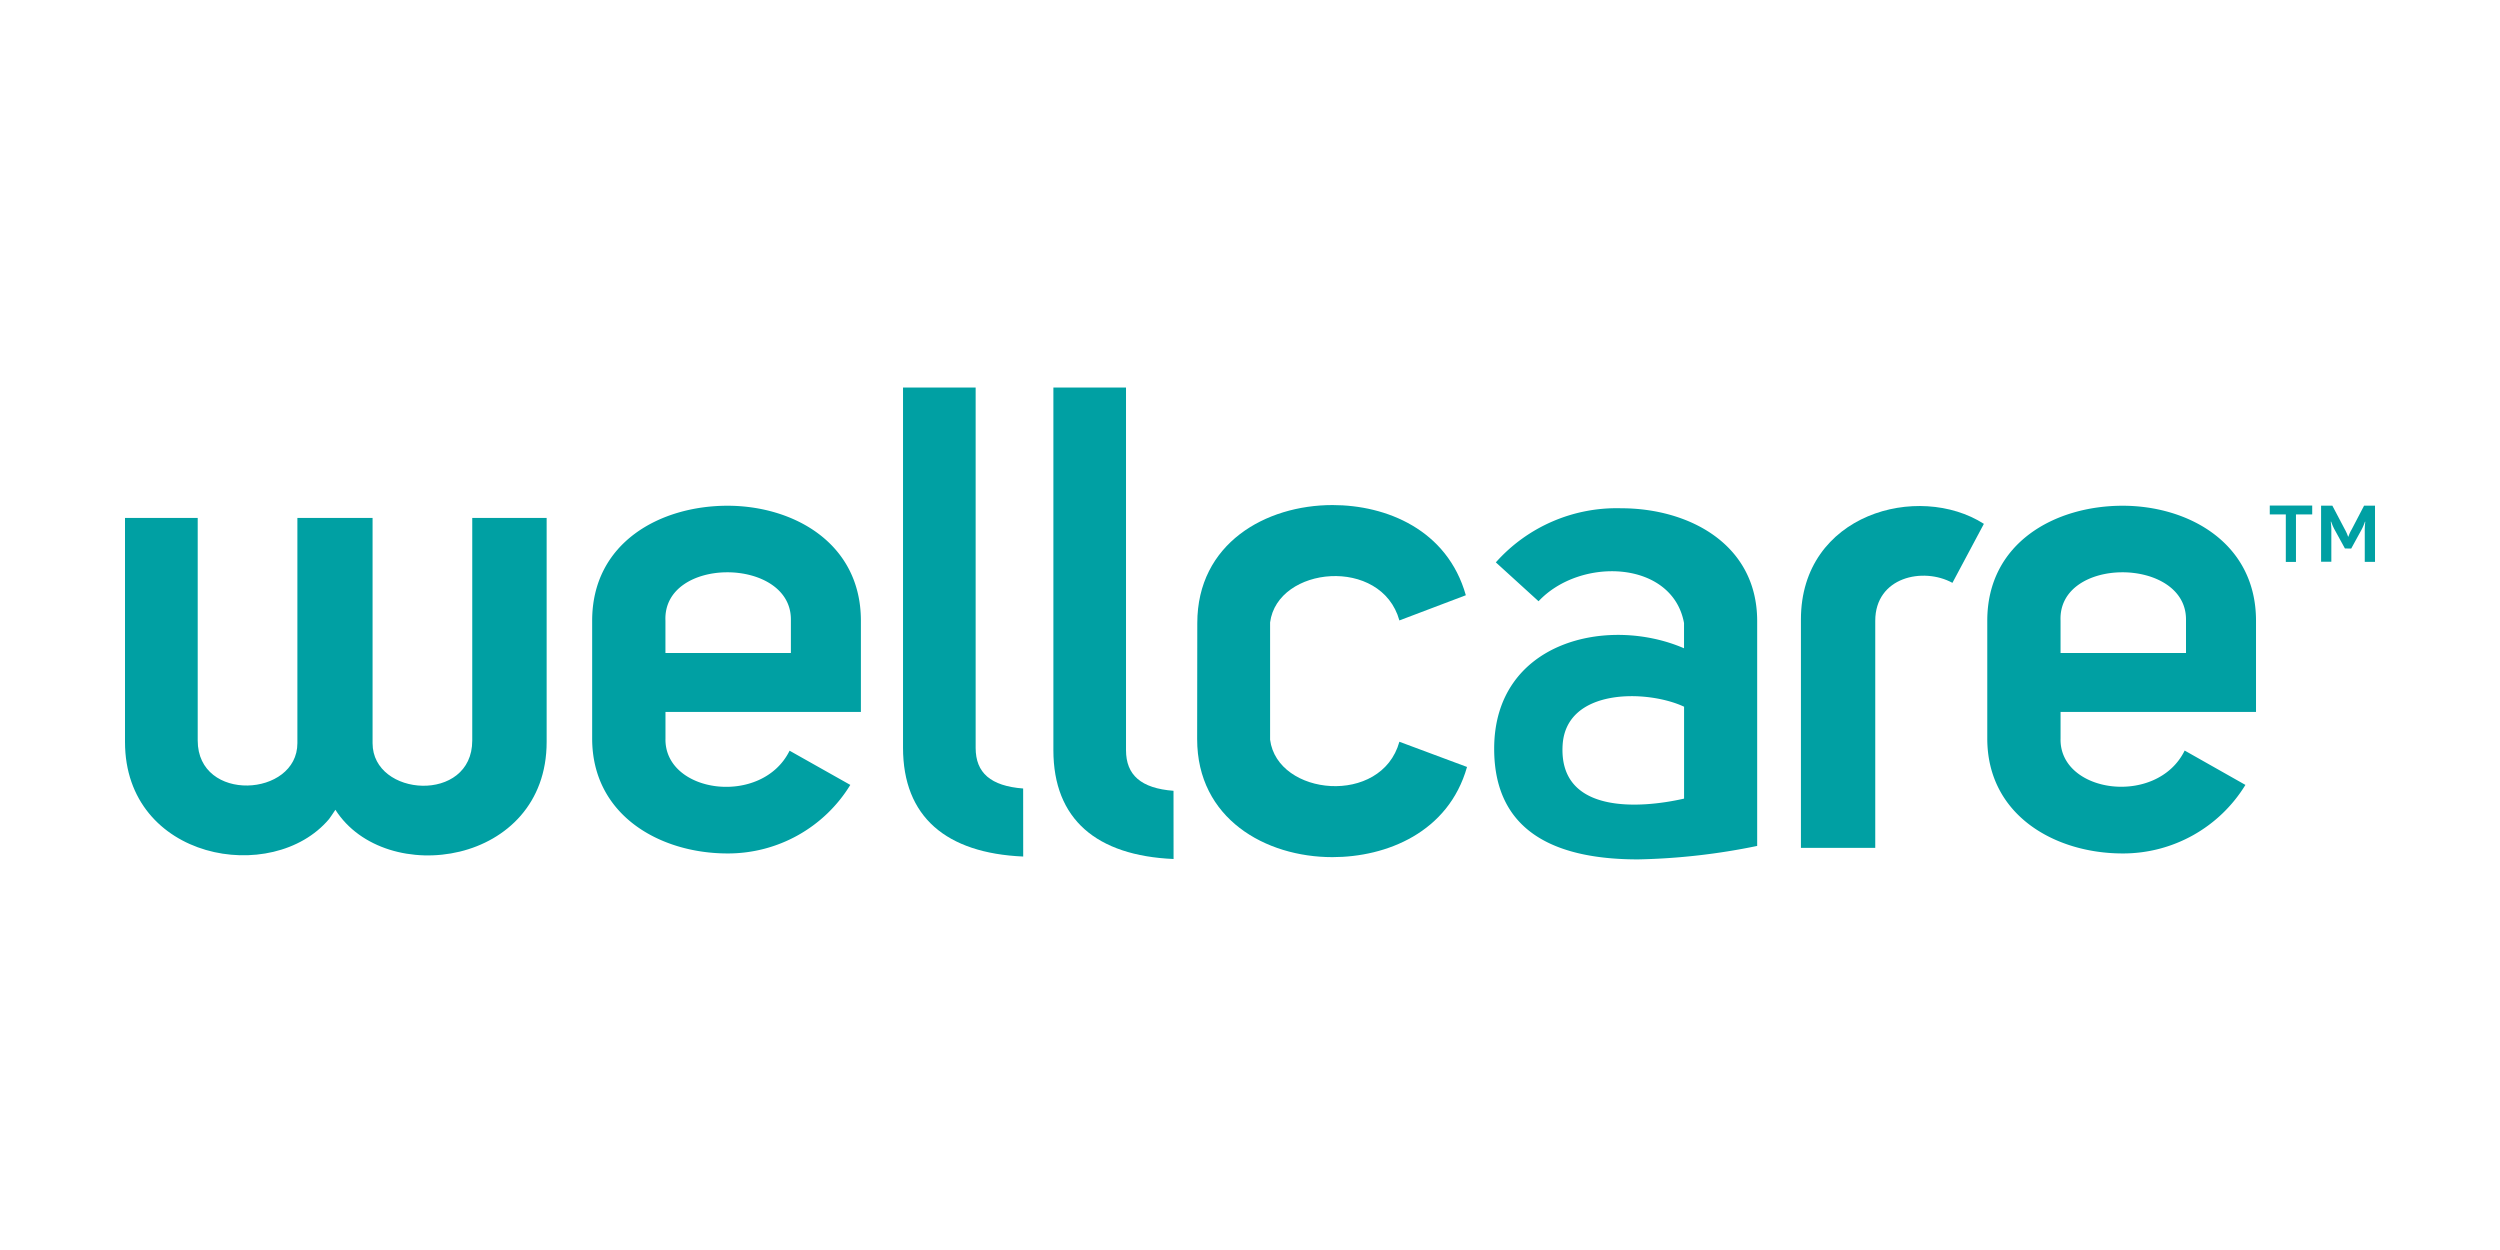 <?xml version="1.0" encoding="UTF-8"?>
<svg xmlns="http://www.w3.org/2000/svg" width="200" height="100" viewBox="0 0 200 100">
  <g transform="translate(-166.512 -296.001)">
    <g transform="translate(11.555 36.129)">
      <rect width="200" height="100" transform="translate(154.957 259.872)" fill="none"></rect>
      <g transform="translate(164.957 290.872)">
        <path d="M518.683,258.907v-3.8H517.4v-.71h3.395v.71h-1.3v3.8Z" transform="translate(-345.818 -244.953)" fill="#00a0a3"></path>
        <path d="M530.116,257.835l-.759-1.386a4.238,4.238,0,0,1-.342-.759h-.034a4.929,4.929,0,0,1,.049.8V258.9h-.82V254.41h.9l1,1.9a3.565,3.565,0,0,1,.258.577h.03a2.765,2.765,0,0,1,.262-.577l.991-1.9h.873v4.5h-.82V256.5a5.832,5.832,0,0,1,.042-.8h-.03a4.018,4.018,0,0,1-.338.759l-.759,1.386Z" transform="translate(-352.523 -244.959)" fill="#00a0a3"></path>
        <path d="M357.54,262.4l-3.417-3.11a12.935,12.935,0,0,1,10.028-4.329c5.384,0,10.879,2.848,10.879,9.022v17.991a51.86,51.86,0,0,1-9.523,1.078c-6.144,0-11.517-1.9-11.517-8.851,0-8.6,9.094-10.677,15.188-8.038v-2.02C368.259,259.125,360.9,258.814,357.54,262.4Zm11.642,8.437c-2.931-1.375-9.451-1.519-9.717,3.076-.323,5.544,6.22,5.077,9.717,4.276Z" transform="translate(-244.456 -245.3)" fill="#00a0a3"></path>
        <path d="M184.6,276.752a11.471,11.471,0,0,1-9.823,5.483c-5.388,0-10.829-3.038-10.829-9.2v-9.417c0-6.258,5.441-9.2,10.829-9.2,5.229,0,10.67,2.947,10.67,9.2v7.294H169.813v2.123c-.106,4.4,7.712,5.479,9.929.98Zm-4.754-13.24c0-5.016-10.252-5.069-10.036.1V266.2h10.036Z" transform="translate(-126.575 -244.959)" fill="#00a0a3"></path>
        <path d="M478.532,276.752a11.475,11.475,0,0,1-9.823,5.483c-5.388,0-10.829-3.038-10.829-9.2v-9.417c0-6.258,5.441-9.2,10.829-9.2,5.229,0,10.67,2.947,10.67,9.2v7.294H463.743v2.123c-.121,4.386,7.712,5.479,9.929.968Zm-4.754-13.24c0-5.016-10.252-5.069-10.036.1V266.2h10.036Z" transform="translate(-308.898 -244.959)" fill="#00a0a3"></path>
        <path d="M93.3,257v17.808c0,5.05-7.974,4.526-7.974.213V257H79.311v18.021c0,4.314-7.974,4.788-7.974-.213V257H65.52v17.922c0,9.47,11.813,11.517,16.327,6.166,0,0,.437-.619.505-.74,3.995,6.273,16.9,4.465,16.9-5.426V257Z" transform="translate(-65.52 -246.566)" fill="#00a0a3"></path>
        <path d="M291.421,263.733c0-6.368,5.464-9.443,10.822-9.443,4.3,0,9.178,1.963,10.662,7.214l-5.316,2.016c-1.432-5.145-9.758-4.351-10.343.159v9.386c.585,4.507,8.912,5.316,10.343.16L313,275.242c-1.485,5.251-6.455,7.214-10.768,7.214-5.358,0-10.822-3.079-10.822-9.443Z" transform="translate(-205.638 -244.885)" fill="#00a0a3"></path>
        <path d="M418.62,263.563v18.275h5.946V263.677c0-3.508,3.831-4.321,6.174-3.038l2.517-4.72C428.022,252.571,418.62,255.118,418.62,263.563Z" transform="translate(-284.546 -245.011)" fill="#00a0a3"></path>
        <path d="M239.057,261.6c-2.6-.2-3.8-1.257-3.8-3.246V229.52h-5.81v28.816c0,5.529,3.452,8.437,9.614,8.707Z" transform="translate(-167.205 -229.52)" fill="#00a0a3"></path>
        <path d="M270.737,261.784c-2.6-.2-3.8-1.261-3.8-3.25V229.52h-5.81v29.013c0,5.529,3.452,8.437,9.614,8.707Z" transform="translate(-186.856 -229.52)" fill="#00a0a3"></path>
      </g>
    </g>
  </g>
</svg>
